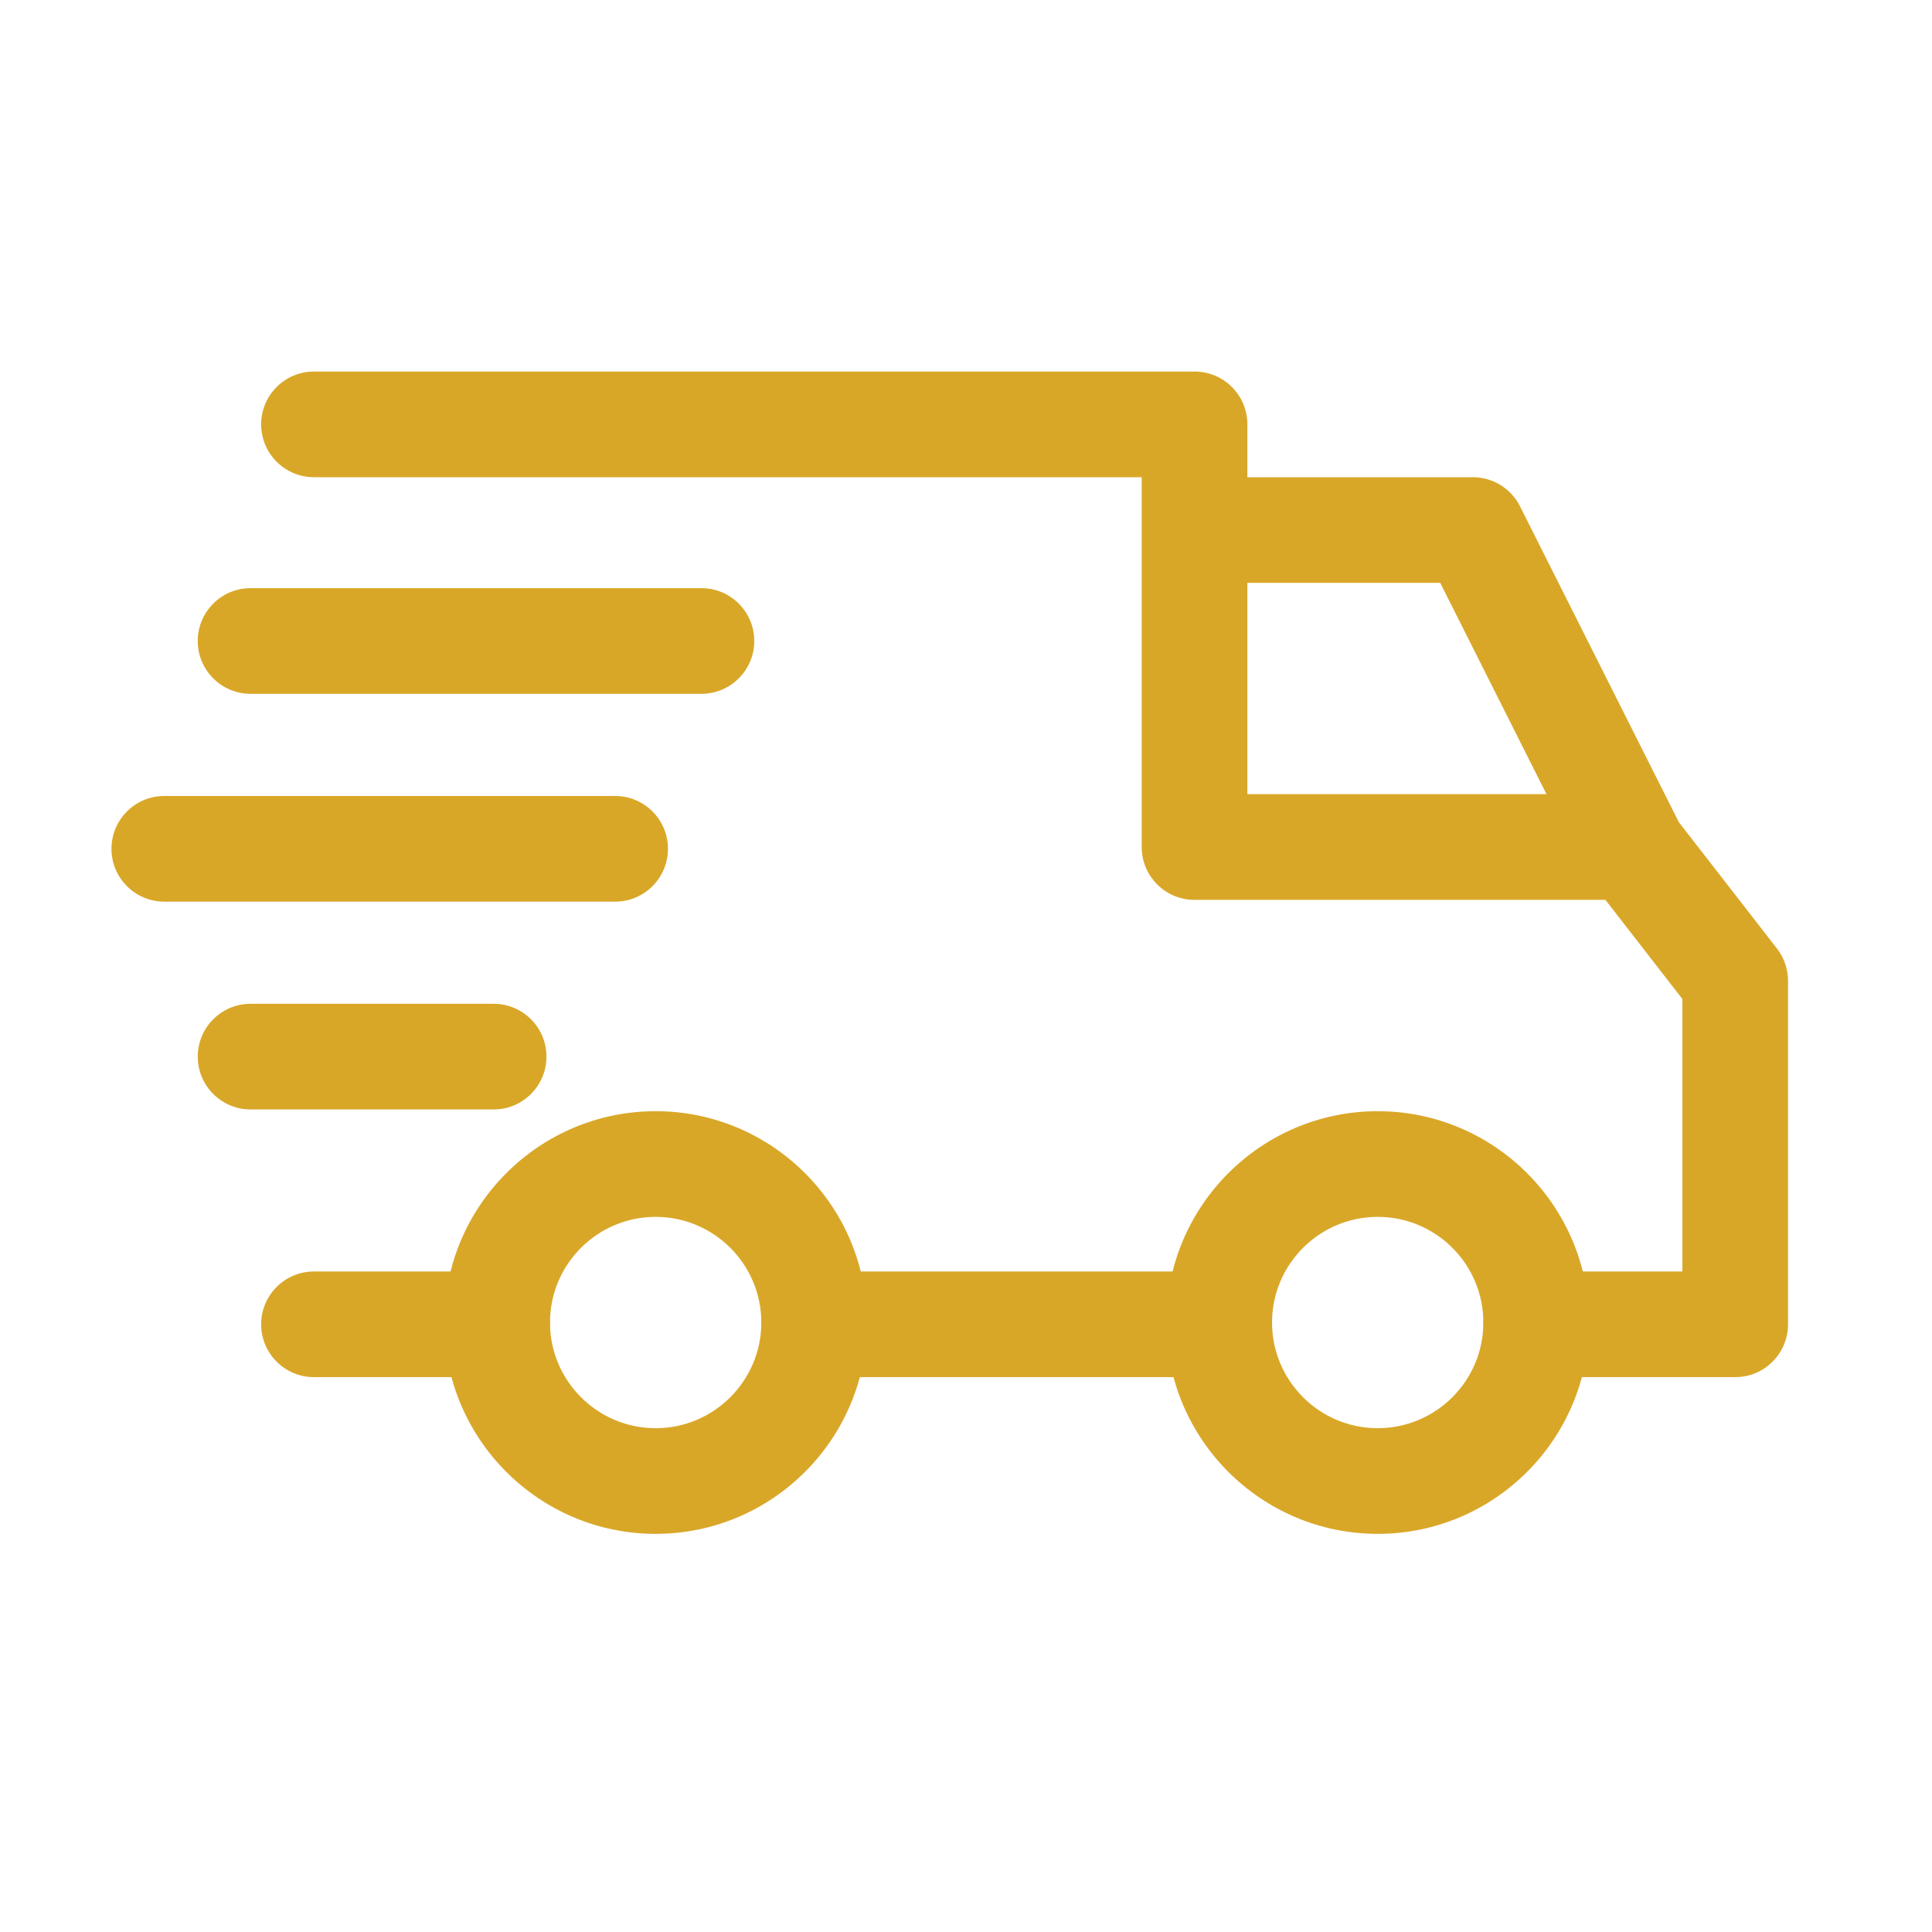 <svg xmlns="http://www.w3.org/2000/svg" fill="none" viewBox="0 0 52 52" height="52" width="52">
<mask height="52" width="52" y="0" x="0" maskUnits="userSpaceOnUse" style="mask-type:alpha" id="mask0_598_986">
<rect fill="#D9D9D9" height="52" width="52"></rect>
</mask>
<g mask="url(#mask0_598_986)">
<path fill="#D9A728" d="M37.081 29.908C33.945 29.908 31.393 32.459 31.393 35.596C31.393 38.733 33.945 41.284 37.081 41.284C40.218 41.284 42.769 38.733 42.769 35.596C42.769 32.459 40.218 29.908 37.081 29.908ZM37.081 38.44C35.513 38.44 34.237 37.164 34.237 35.596C34.237 34.028 35.513 32.752 37.081 32.752C38.65 32.752 39.925 34.028 39.925 35.596C39.925 37.164 38.65 38.44 37.081 38.44ZM17.647 29.908C14.511 29.908 11.959 32.459 11.959 35.596C11.959 38.733 14.511 41.284 17.647 41.284C20.783 41.284 23.335 38.733 23.335 35.596C23.335 32.459 20.783 29.908 17.647 29.908ZM17.647 38.44C16.078 38.44 14.803 37.164 14.803 35.596C14.803 34.028 16.078 32.752 17.647 32.752C19.215 32.752 20.491 34.028 20.491 35.596C20.491 37.164 19.215 38.44 17.647 38.44ZM40.911 13.627C40.793 13.391 40.611 13.193 40.387 13.055C40.163 12.917 39.904 12.844 39.641 12.844H32.151V15.688H38.764L42.636 23.389L45.177 22.111L40.911 13.627Z"></path>
<path fill="#D9A728" d="M22.055 34.222H32.815V37.066H22.055V34.222ZM13.381 34.222H8.451C7.666 34.222 7.029 34.859 7.029 35.644C7.029 36.429 7.666 37.066 8.451 37.066H13.381C14.166 37.066 14.803 36.429 14.803 35.644C14.803 34.858 14.166 34.222 13.381 34.222ZM47.826 25.529L45.029 21.926C44.897 21.755 44.726 21.616 44.532 21.521C44.337 21.426 44.123 21.376 43.906 21.376H33.573V11.422C33.573 10.636 32.937 10 32.151 10H8.451C7.666 10 7.029 10.637 7.029 11.422C7.029 12.207 7.666 12.844 8.451 12.844H30.729V22.798C30.729 23.584 31.366 24.22 32.151 24.22H43.21L45.281 26.888V34.222H41.347C40.561 34.222 39.925 34.858 39.925 35.644C39.925 36.429 40.561 37.066 41.347 37.066H46.703C47.488 37.066 48.125 36.429 48.125 35.644V26.401C48.125 26.085 48.02 25.778 47.826 25.529ZM13.286 27.017H6.745C5.959 27.017 5.323 27.654 5.323 28.439C5.323 29.224 5.959 29.861 6.745 29.861H13.286C14.071 29.861 14.708 29.224 14.708 28.439C14.708 27.654 14.071 27.017 13.286 27.017ZM16.556 21.424H4.422C3.637 21.424 3 22.06 3 22.846C3 23.631 3.637 24.268 4.422 24.268H16.556C17.342 24.268 17.978 23.631 17.978 22.846C17.978 22.06 17.342 21.424 16.556 21.424Z"></path>
<path fill="#D9A728" d="M18.879 15.83H6.744C5.959 15.83 5.322 16.467 5.322 17.252C5.322 18.038 5.959 18.674 6.744 18.674H18.879C19.664 18.674 20.301 18.038 20.301 17.252C20.301 16.467 19.664 15.83 18.879 15.83Z"></path>
</g>
</svg>
